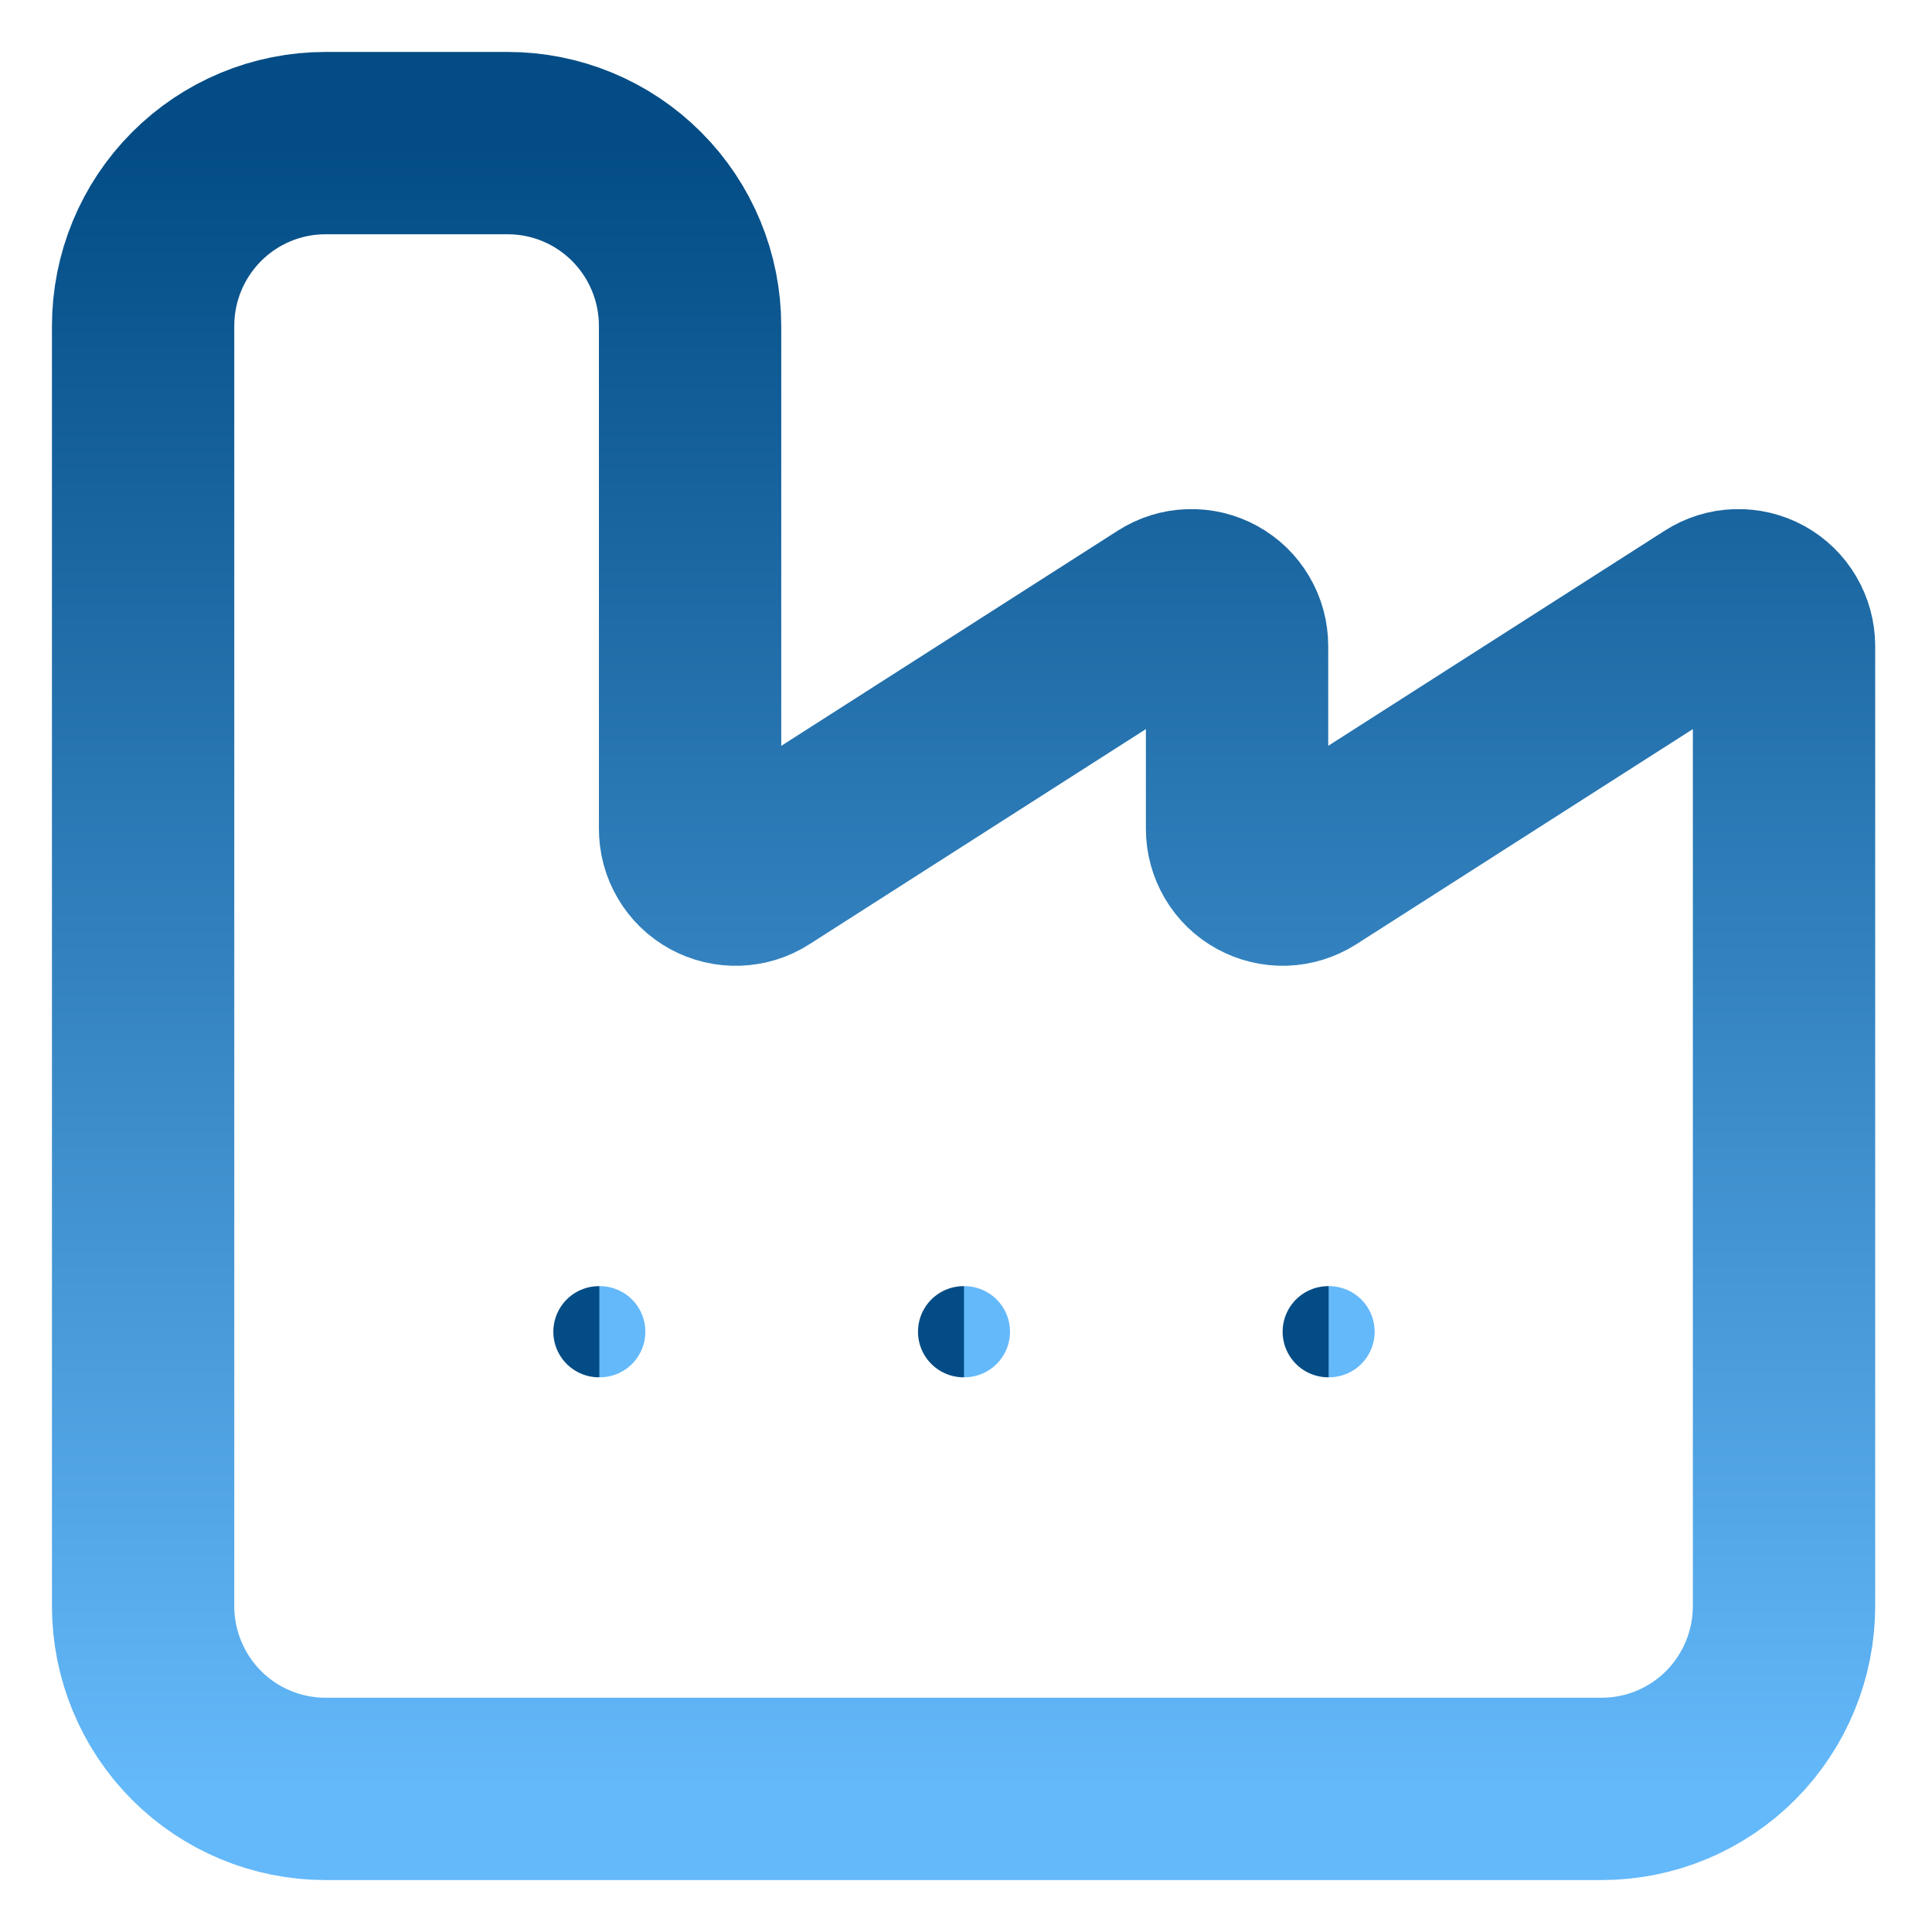 <svg width="27" height="27" viewBox="0 0 27 27" fill="none" xmlns="http://www.w3.org/2000/svg">
<path d="M13.466 18.611H13.478" stroke="url(#paint0_linear_922_8700)" stroke-width="1.274" stroke-linecap="round" stroke-linejoin="round"/>
<path d="M18.562 18.611H18.574" stroke="url(#paint1_linear_922_8700)" stroke-width="1.274" stroke-linecap="round" stroke-linejoin="round"/>
<path d="M2 22.445C2 23.122 2.268 23.772 2.746 24.252C3.224 24.731 3.872 25 4.548 25H22.384C23.06 25 23.708 24.731 24.186 24.252C24.664 23.772 24.932 23.122 24.932 22.445V9.028C24.932 8.913 24.901 8.801 24.843 8.702C24.785 8.603 24.702 8.522 24.602 8.467C24.501 8.412 24.388 8.385 24.274 8.389C24.16 8.392 24.049 8.427 23.952 8.489L18.268 12.123C18.171 12.184 18.06 12.219 17.946 12.223C17.832 12.226 17.719 12.199 17.619 12.144C17.518 12.089 17.435 12.008 17.377 11.909C17.319 11.81 17.288 11.698 17.288 11.583V9.028C17.288 8.913 17.258 8.801 17.199 8.702C17.141 8.603 17.058 8.522 16.957 8.467C16.857 8.412 16.744 8.385 16.63 8.389C16.516 8.392 16.405 8.427 16.308 8.489L10.625 12.123C10.529 12.185 10.417 12.219 10.303 12.223C10.189 12.227 10.075 12.2 9.975 12.145C9.874 12.09 9.791 12.009 9.733 11.91C9.674 11.811 9.644 11.698 9.644 11.583V4.556C9.644 3.878 9.376 3.228 8.898 2.749C8.42 2.269 7.772 2 7.096 2H4.548C3.872 2 3.224 2.269 2.746 2.749C2.268 3.228 2 3.878 2 4.556V22.445Z" stroke="url(#paint2_linear_922_8700)" stroke-width="2.548" stroke-linecap="round" stroke-linejoin="round"/>
<path d="M8.37 18.611H8.382" stroke="url(#paint3_linear_922_8700)" stroke-width="1.274" stroke-linecap="round" stroke-linejoin="round"/>
<defs>
<linearGradient id="paint0_linear_922_8700" x1="13.466" y1="19.111" x2="13.478" y2="19.111" gradientUnits="userSpaceOnUse">
<stop stop-color="#034C85"/>
<stop offset="1" stop-color="#64B9FA"/>
</linearGradient>
<linearGradient id="paint1_linear_922_8700" x1="18.562" y1="19.111" x2="18.574" y2="19.111" gradientUnits="userSpaceOnUse">
<stop stop-color="#034C85"/>
<stop offset="1" stop-color="#64B9FA"/>
</linearGradient>
<linearGradient id="paint2_linear_922_8700" x1="13.466" y1="2" x2="13.466" y2="25" gradientUnits="userSpaceOnUse">
<stop stop-color="#034C85"/>
<stop offset="1" stop-color="#64B9FA"/>
</linearGradient>
<linearGradient id="paint3_linear_922_8700" x1="8.37" y1="19.111" x2="8.382" y2="19.111" gradientUnits="userSpaceOnUse">
<stop stop-color="#034C85"/>
<stop offset="1" stop-color="#64B9FA"/>
</linearGradient>
</defs>
</svg>
